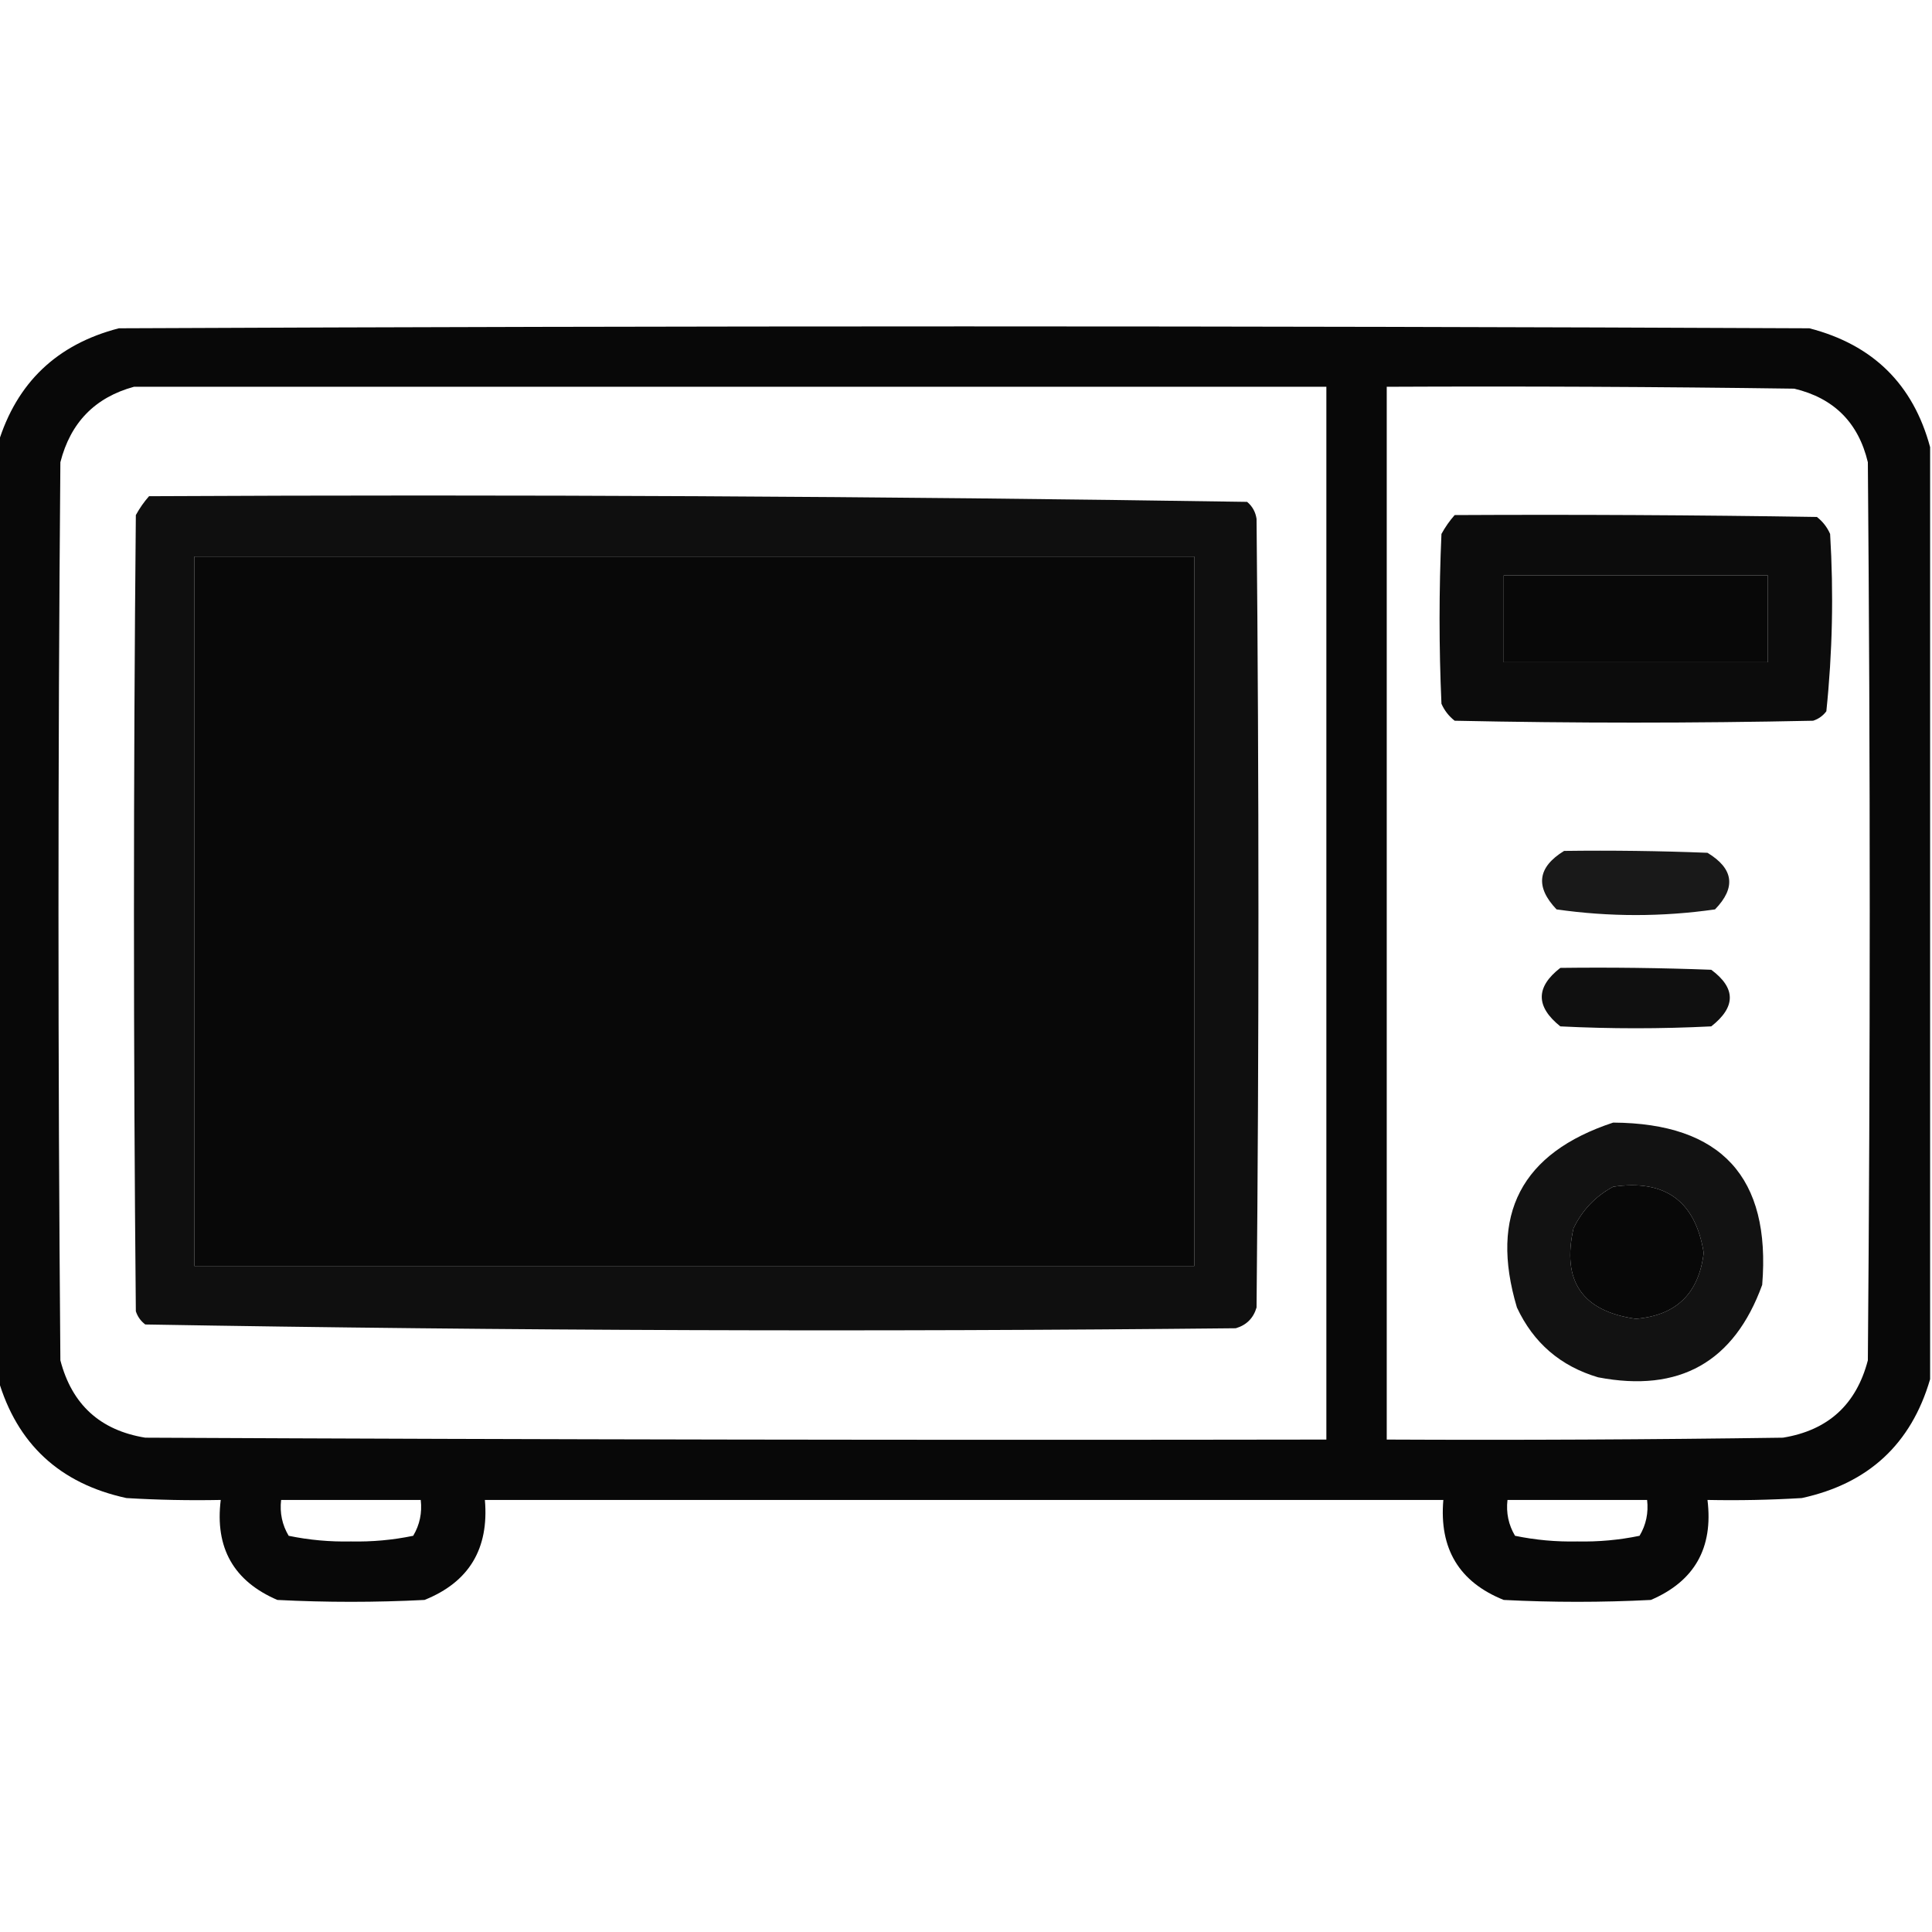 <?xml version="1.0" encoding="UTF-8"?>
<svg xmlns="http://www.w3.org/2000/svg" xmlns:xlink="http://www.w3.org/1999/xlink" version="1.1" width="512px" height="512px" style="shape-rendering:geometricPrecision; text-rendering:geometricPrecision; image-rendering:optimizeQuality; fill-rule:evenodd; clip-rule:evenodd">
  <g>
    <path style="opacity:0.966" fill="#000000" d="M 511.5,118.5 C 511.5,200.833 511.5,283.167 511.5,365.5C 506.49,382.672 495.157,393.172 477.5,397C 469.173,397.5 460.84,397.666 452.5,397.5C 454.066,410.214 449.066,419.047 437.5,424C 424.5,424.667 411.5,424.667 398.5,424C 386.707,419.274 381.374,410.44 382.5,397.5C 297.833,397.5 213.167,397.5 128.5,397.5C 129.626,410.44 124.293,419.274 112.5,424C 99.5,424.667 86.5,424.667 73.5,424C 61.923,419.022 56.923,410.189 58.5,397.5C 50.16,397.666 41.827,397.5 33.5,397C 15.843,393.172 4.51,382.672 -0.5,365.5C -0.5,282.833 -0.5,200.167 -0.5,117.5C 4.426,101.409 15.093,91.242 31.5,87C 180.833,86.333 330.167,86.333 479.5,87C 496.348,91.349 507.014,101.849 511.5,118.5 Z M 35.5,102.5 C 140.833,102.5 246.167,102.5 351.5,102.5C 351.5,195.5 351.5,288.5 351.5,381.5C 247.166,381.667 142.833,381.5 38.5,381C 26.557,379.058 19.057,372.224 16,360.5C 15.333,281.167 15.333,201.833 16,122.5C 18.682,111.986 25.182,105.319 35.5,102.5 Z M 367.5,102.5 C 403.502,102.333 439.502,102.5 475.5,103C 486,105.5 492.5,112 495,122.5C 495.667,201.833 495.667,281.167 495,360.5C 491.943,372.224 484.443,379.058 472.5,381C 437.502,381.5 402.502,381.667 367.5,381.5C 367.5,288.5 367.5,195.5 367.5,102.5 Z M 51.5,147.5 C 139.833,147.5 228.167,147.5 316.5,147.5C 316.5,210.167 316.5,272.833 316.5,335.5C 228.167,335.5 139.833,335.5 51.5,335.5C 51.5,272.833 51.5,210.167 51.5,147.5 Z M 398.5,152.5 C 421.833,152.5 445.167,152.5 468.5,152.5C 468.5,160.167 468.5,167.833 468.5,175.5C 445.167,175.5 421.833,175.5 398.5,175.5C 398.5,167.833 398.5,160.167 398.5,152.5 Z M 427.5,314.5 C 441.296,312.471 449.296,318.304 451.5,332C 450.22,342.781 444.22,348.614 433.5,349.5C 419.332,347.504 413.832,339.504 417,325.5C 419.357,320.645 422.857,316.979 427.5,314.5 Z M 74.5,397.5 C 86.833,397.5 99.167,397.5 111.5,397.5C 111.893,400.93 111.227,404.096 109.5,407C 104.107,408.12 98.607,408.62 93,408.5C 87.393,408.62 81.893,408.12 76.5,407C 74.773,404.096 74.106,400.93 74.5,397.5 Z M 399.5,397.5 C 411.833,397.5 424.167,397.5 436.5,397.5C 436.893,400.93 436.227,404.096 434.5,407C 429.107,408.12 423.607,408.62 418,408.5C 412.393,408.62 406.893,408.12 401.5,407C 399.773,404.096 399.107,400.93 399.5,397.5 Z"></path>
  </g>
  <g>
    <path style="opacity:0.941" fill="#000000" d="M 39.5,131.5 C 136.582,131.005 233.582,131.505 330.5,133C 331.893,134.171 332.727,135.671 333,137.5C 333.667,207.167 333.667,276.833 333,346.5C 332.167,349.333 330.333,351.167 327.5,352C 231.086,352.995 134.752,352.662 38.5,351C 37.299,350.097 36.465,348.931 36,347.5C 35.333,277.167 35.333,206.833 36,136.5C 36.997,134.677 38.164,133.01 39.5,131.5 Z M 51.5,147.5 C 51.5,210.167 51.5,272.833 51.5,335.5C 139.833,335.5 228.167,335.5 316.5,335.5C 316.5,272.833 316.5,210.167 316.5,147.5C 228.167,147.5 139.833,147.5 51.5,147.5 Z"></path>
  </g>
  <g>
    <path style="opacity:0.952" fill="#000000" d="M 385.5,136.5 C 417.502,136.333 449.502,136.5 481.5,137C 483.049,138.214 484.215,139.714 485,141.5C 485.953,157.234 485.62,172.901 484,188.5C 483.097,189.701 481.931,190.535 480.5,191C 448.833,191.667 417.167,191.667 385.5,191C 383.951,189.786 382.785,188.286 382,186.5C 381.333,171.5 381.333,156.5 382,141.5C 382.997,139.677 384.164,138.01 385.5,136.5 Z M 398.5,152.5 C 398.5,160.167 398.5,167.833 398.5,175.5C 421.833,175.5 445.167,175.5 468.5,175.5C 468.5,167.833 468.5,160.167 468.5,152.5C 445.167,152.5 421.833,152.5 398.5,152.5 Z"></path>
  </g>
  <g>
    <path style="opacity:0.9" fill="#000000" d="M 414.5,225.5 C 427.171,225.333 439.838,225.5 452.5,226C 459.45,230.212 460.116,235.212 454.5,241C 440.5,243 426.5,243 412.5,241C 406.792,235.001 407.459,229.835 414.5,225.5 Z"></path>
  </g>
  <g>
    <path style="opacity:0.937" fill="#000000" d="M 413.5,256.5 C 426.837,256.333 440.171,256.5 453.5,257C 460.057,261.857 460.057,266.857 453.5,272C 440.167,272.667 426.833,272.667 413.5,272C 406.949,266.749 406.949,261.582 413.5,256.5 Z"></path>
  </g>
  <g>
    <path style="opacity:0.928" fill="#000000" d="M 427.5,297.5 C 456.166,297.664 469.333,311.997 467,340.5C 459.563,360.973 445.063,369.14 423.5,365C 413.552,362.051 406.385,355.884 402,346.5C 394.65,321.866 403.15,305.532 427.5,297.5 Z M 427.5,314.5 C 422.857,316.979 419.357,320.645 417,325.5C 413.832,339.504 419.332,347.504 433.5,349.5C 444.22,348.614 450.22,342.781 451.5,332C 449.296,318.304 441.296,312.471 427.5,314.5 Z"></path>
  </g>
</svg>
